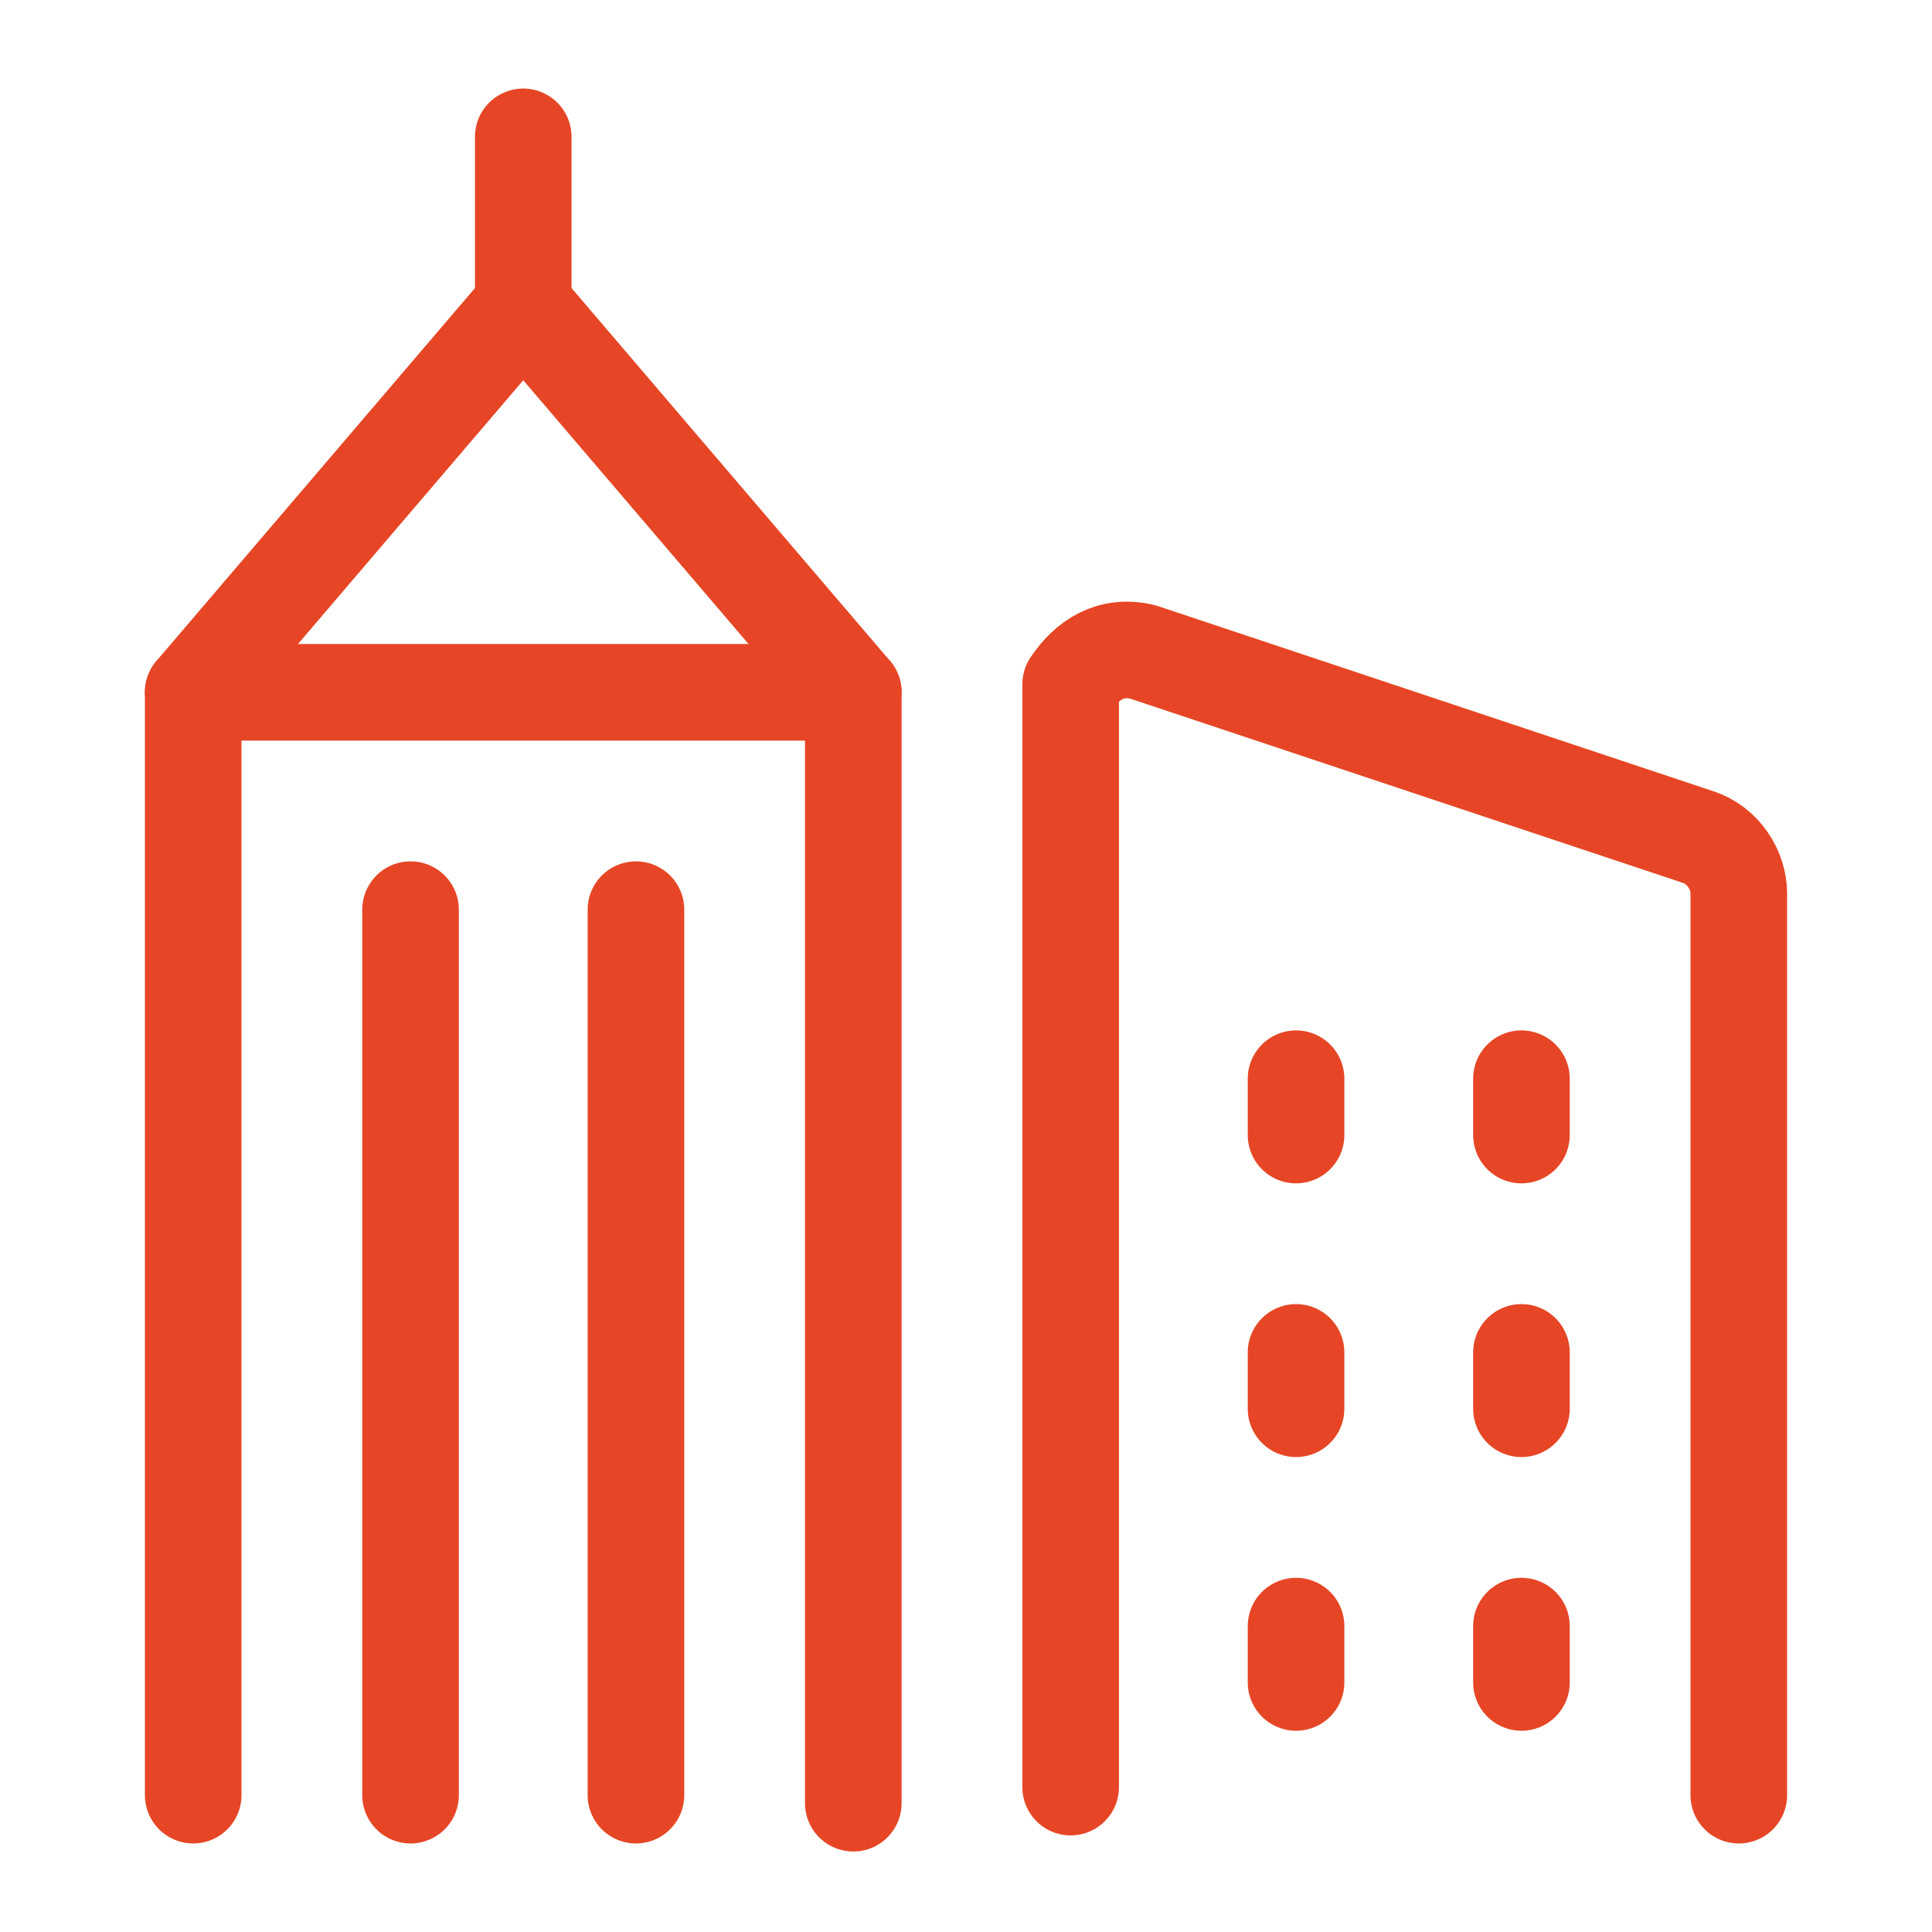 <?xml version="1.0" encoding="utf-8"?>
<!-- Generator: Adobe Illustrator 27.9.0, SVG Export Plug-In . SVG Version: 6.00 Build 0)  -->
<svg version="1.1" id="Layer_1" xmlns="http://www.w3.org/2000/svg" xmlns:xlink="http://www.w3.org/1999/xlink" x="0px" y="0px"
	 viewBox="0 0 24 24" style="enable-background:new 0 0 24 24;" xml:space="preserve">
<style type="text/css">
	.st0{fill:none;stroke:#E64626;stroke-width:1.2;stroke-linecap:round;stroke-linejoin:round;}
</style>
<path class="st0" d="M2.4,22.3V8.6h8.2v13.8"/>
<path class="st0" d="M5.1,22.3v-11"/>
<path class="st0" d="M7.9,22.3v-11"/>
<path class="st0" d="M2.4,8.6l4.1-4.8l4.1,4.8"/>
<path class="st0" d="M6.5,1.7v2.1"/>
<path class="st0" d="M21.6,22.3V11.1c0-0.3-0.2-0.6-0.5-0.7l-6.9-2.3c-0.4-0.1-0.7,0.1-0.9,0.4c0,0.1,0,0.1,0,0.2v13.5"/>
<path class="st0" d="M18.9,20.2v0.7"/>
<path class="st0" d="M18.9,16.8v0.7"/>
<path class="st0" d="M18.9,13.4v0.7"/>
<path class="st0" d="M16.1,20.2v0.7"/>
<path class="st0" d="M16.1,16.8v0.7"/>
<path class="st0" d="M16.1,13.4v0.7"/>
</svg>
